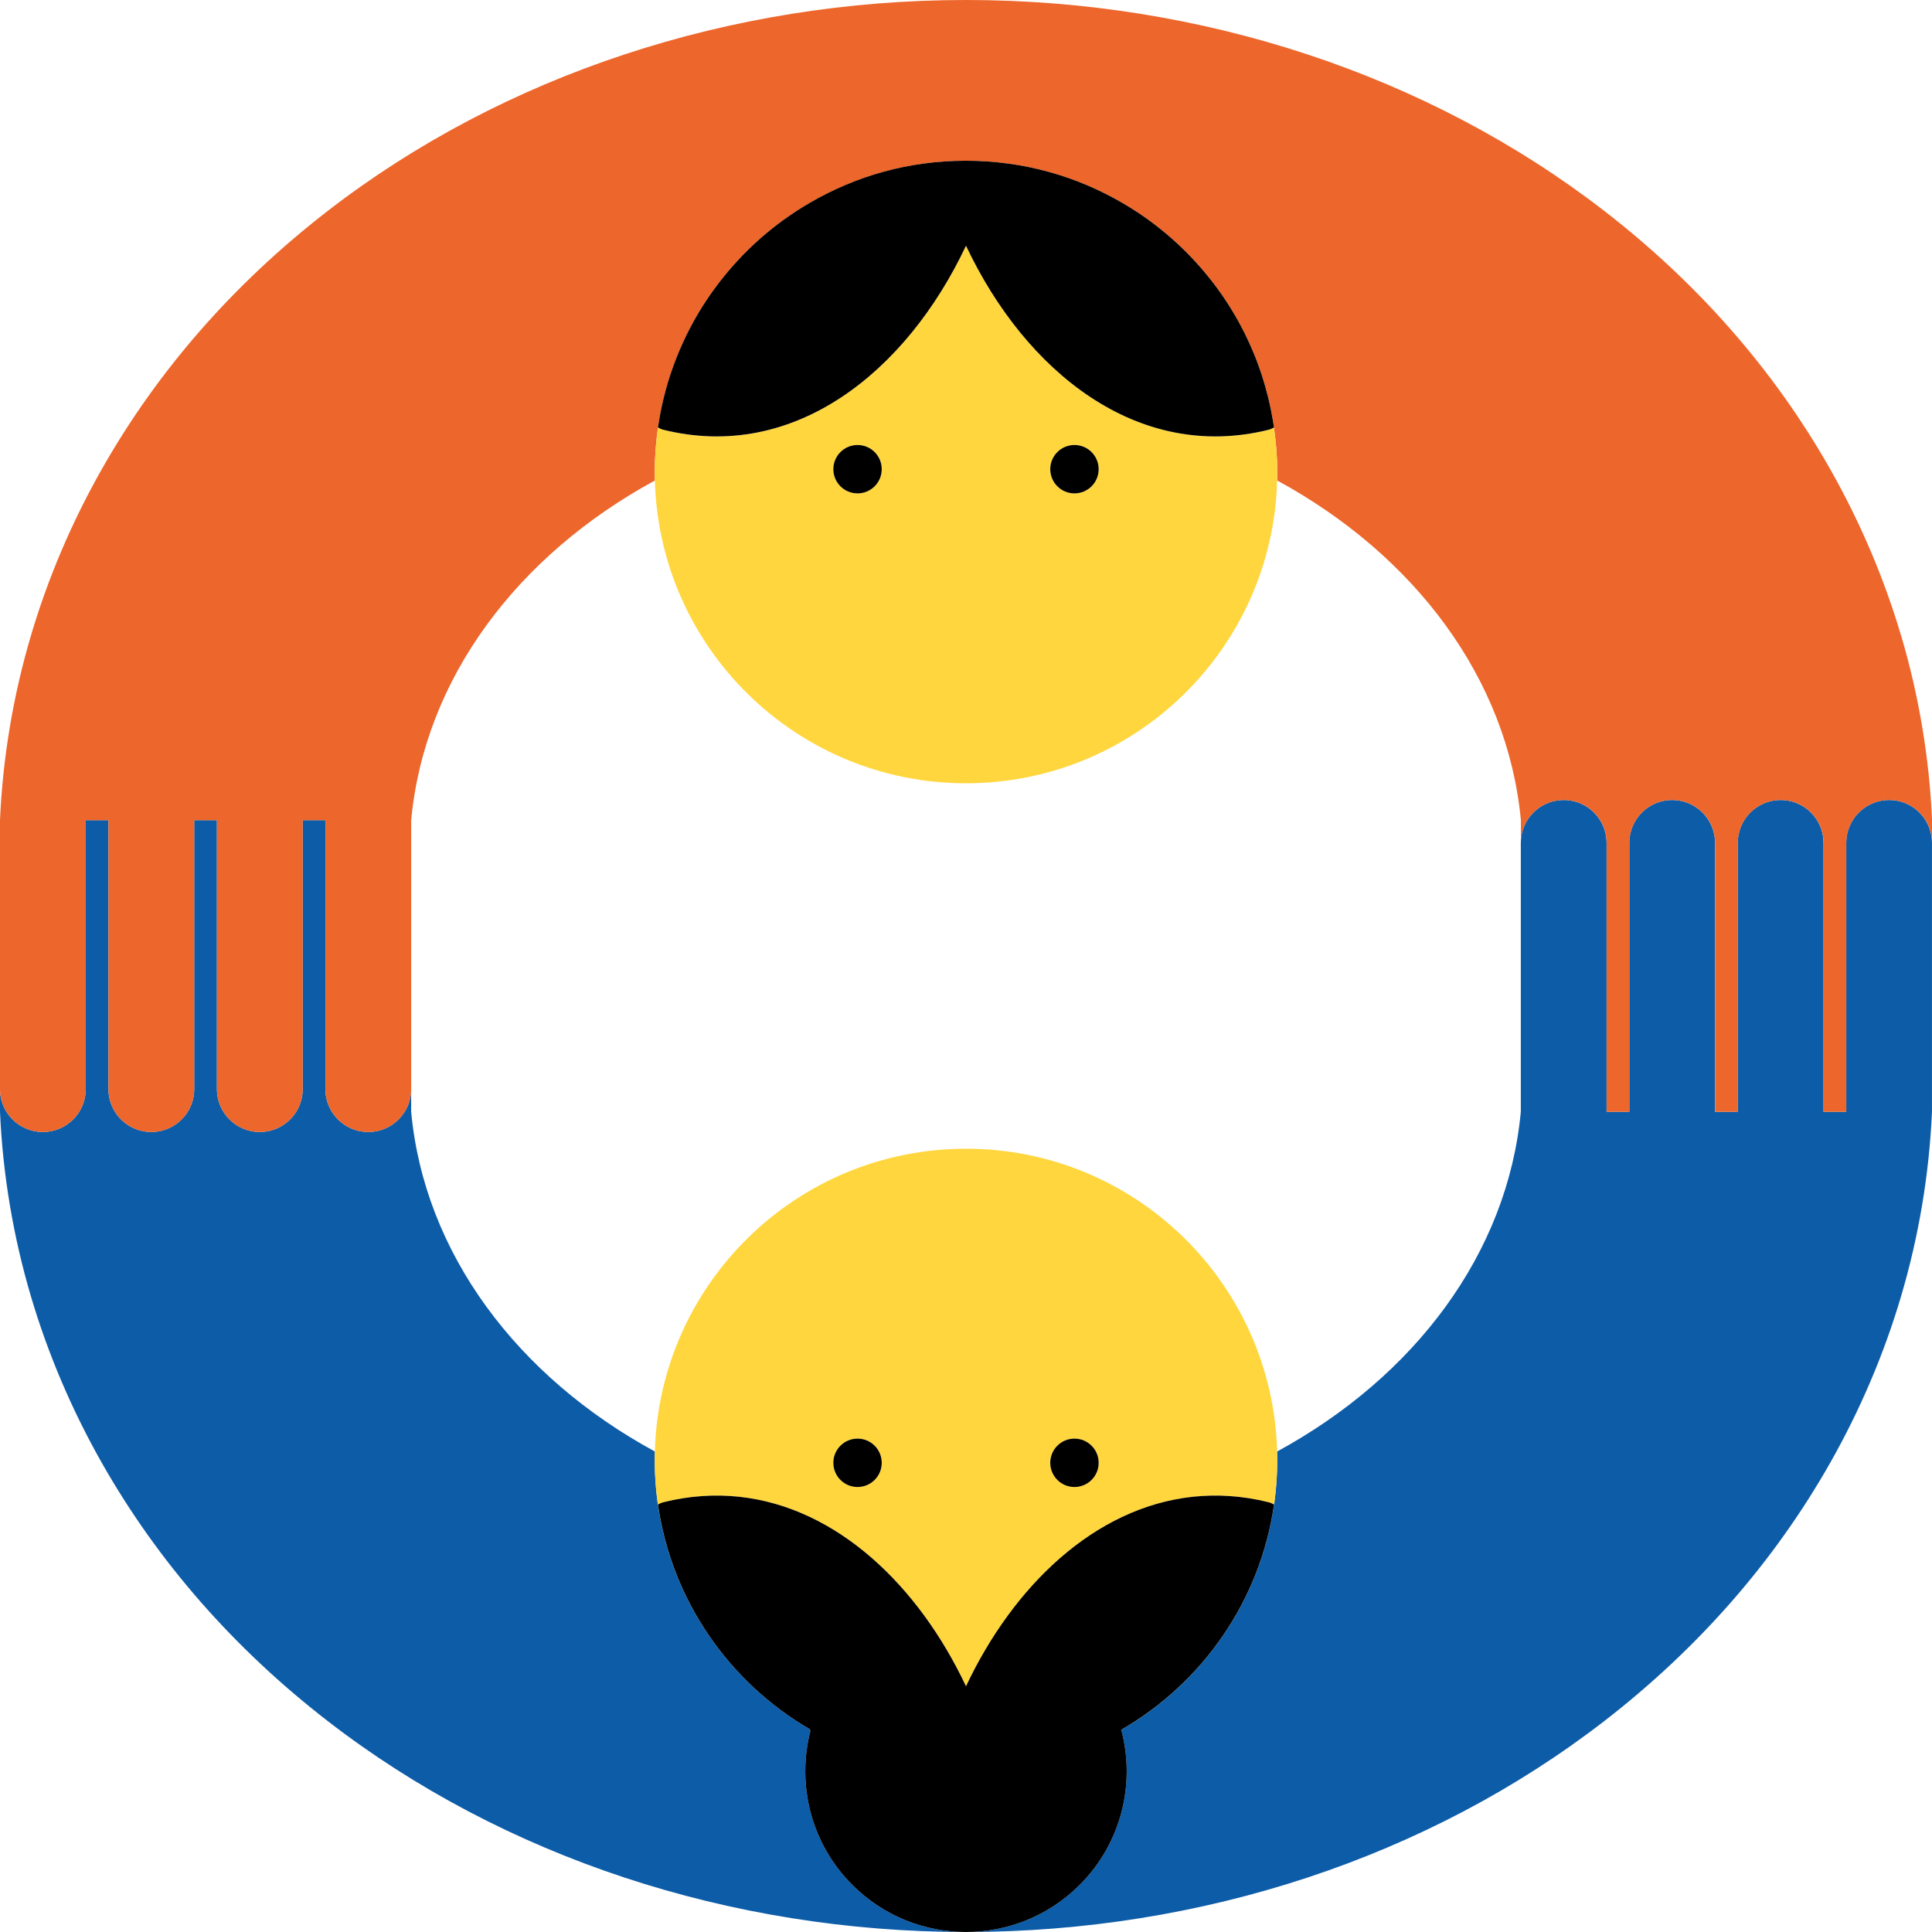 <?xml version="1.0" encoding="UTF-8"?><svg id="Visuels" xmlns="http://www.w3.org/2000/svg" viewBox="0 0 1080 1080"><defs><style>.cls-1{fill:#ed662b;}.cls-2{fill:#ffd63d;}.cls-3{fill:#0d5ca8;}</style></defs><g><path class="cls-3" d="m1076.36,458.48c-4.24-6.77-11.75-11.27-20.33-11.27s-16.09,4.51-20.33,11.27h0c-2.3,3.68-3.64,8.03-3.64,12.69v150.34h-12.7v-150.34c0-4.66-1.34-9.01-3.64-12.69-4.24-6.77-11.75-11.27-20.33-11.27s-16.09,4.51-20.33,11.27c-2.3,3.68-3.64,8.03-3.64,12.69v150.34h-12.7v-150.34c0-4.66-1.34-9.01-3.64-12.69h0c-4.24-6.77-11.75-11.27-20.33-11.27s-16.09,4.51-20.33,11.27h0c-2.3,3.68-3.64,8.03-3.64,12.69v150.34h-12.7v-150.34c0-4.66-1.34-9.01-3.64-12.69-4.24-6.77-11.75-11.27-20.33-11.27s-16.09,4.51-20.33,11.27h0c-2.3,3.68-3.64,8.03-3.64,12.69,0,0,0,0,0,0v150.34c-7.4,79.14-59.34,148.07-136.23,189.89.04,1.58.07,3.16.07,4.74,0,64.48-35.08,120.77-87.19,150.83,7.96,29.95.23,63.21-23.27,86.71-17.55,17.55-40.54,26.32-63.54,26.32,131.81,0,258.55-41.89,356.87-117.96,52.5-40.62,94.97-89.17,126.23-144.32,16.77-29.58,30.09-60.86,39.59-92.97,9.94-33.61,15.77-68.34,17.31-103.24v-150.34c0-4.66-1.34-9.01-3.64-12.69Z"/><path class="cls-3" d="m452.97,967.81c-.07-.37-.16-.73-.22-1.1-51.87-30.12-86.75-86.27-86.75-150.57,0-1.59.02-3.17.07-4.74-76.88-41.82-128.83-110.75-136.23-189.89v-12.69c0,4.66-1.34,9.01-3.64,12.69-4.24,6.77-11.75,11.27-20.33,11.27s-16.09-4.51-20.33-11.27h0c-2.3-3.68-3.64-8.03-3.64-12.69v-150.34h-12.7v150.34c0,4.66-1.34,9.01-3.64,12.69-4.24,6.77-11.75,11.27-20.33,11.27s-16.09-4.51-20.33-11.27c-2.3-3.68-3.64-8.03-3.64-12.69v-150.34h-12.7v150.34c0,4.66-1.34,9.01-3.64,12.69-4.24,6.77-11.75,11.27-20.33,11.27s-16.09-4.51-20.33-11.27c-2.3-3.68-3.64-8.03-3.64-12.69v-150.34h-12.7v150.34c0,4.66-1.34,9.01-3.64,12.69-4.24,6.77-11.75,11.27-20.33,11.27s-16.09-4.51-20.33-11.27C1.34,617.83,0,613.49,0,608.82v12.69c1.54,34.89,7.36,69.63,17.31,103.24,9.5,32.11,22.82,63.38,39.59,92.97,31.26,55.14,73.73,103.7,126.23,144.32,98.32,76.07,225.06,117.96,356.87,117.96-23,0-45.99-8.77-63.54-26.32-23.27-23.27-31.09-56.14-23.49-85.87Z"/></g><path class="cls-1" d="m1062.69,355.25c-9.5-32.11-22.82-63.38-39.59-92.97-31.26-55.14-73.73-103.7-126.23-144.32C798.55,41.89,671.81,0,540,0S281.45,41.89,183.13,117.96c-52.5,40.62-94.97,89.17-126.23,144.32-16.77,29.58-30.09,60.86-39.59,92.97C7.36,388.86,1.54,423.59,0,458.48H0v150.34C0,613.49,1.34,617.83,3.64,621.52c4.24,6.77,11.75,11.27,20.33,11.27s16.09-4.51,20.33-11.27c2.3-3.68,3.64-8.03,3.64-12.69v-150.34h12.7v150.34c0,4.66,1.34,9.01,3.64,12.69,4.24,6.77,11.75,11.27,20.33,11.27s16.09-4.51,20.33-11.27c2.3-3.68,3.64-8.03,3.64-12.69v-150.34h12.7v150.34c0,4.66,1.34,9.01,3.64,12.69,4.24,6.77,11.75,11.27,20.33,11.27s16.09-4.51,20.33-11.27c2.3-3.68,3.64-8.03,3.64-12.69v-150.34h12.7v150.34c0,4.66,1.34,9.01,3.64,12.69h0c4.24,6.77,11.75,11.27,20.33,11.27s16.09-4.51,20.33-11.27c2.3-3.68,3.64-8.03,3.64-12.69v-150.34c7.4-79.14,59.35-148.07,136.23-189.89-.04-1.58-.07-3.16-.07-4.74,0-8.45.64-16.74,1.81-24.87,0,0-.01,0-.02,0,.03-.24.08-.47.12-.71.27-1.83.58-3.65.91-5.46.12-.67.24-1.34.37-2.01.33-1.69.69-3.36,1.06-5.03.16-.72.31-1.45.48-2.17.4-1.69.85-3.37,1.3-5.05.17-.65.33-1.3.51-1.94.65-2.29,1.33-4.58,2.07-6.83.11-.32.22-.64.33-.96.91-2.74,1.89-5.45,2.94-8.13.17-.42.33-.85.5-1.27,1.06-2.66,2.19-5.29,3.38-7.89.14-.31.28-.63.43-.94,4.12-8.85,8.95-17.31,14.44-25.28.06-.08.12-.16.17-.24,1.71-2.48,3.49-4.9,5.33-7.29.29-.38.6-.76.89-1.14,1.65-2.1,3.35-4.17,5.09-6.2.36-.42.73-.84,1.09-1.26,1.79-2.04,3.63-4.03,5.51-5.99.3-.31.59-.62.89-.93,6.67-6.83,13.9-13.11,21.61-18.77.32-.23.64-.45.96-.68,2.2-1.59,4.43-3.13,6.71-4.62.55-.36,1.1-.71,1.65-1.06,2.12-1.35,4.27-2.66,6.45-3.93,25.61-14.83,55.31-23.35,87.03-23.35s62.16,8.73,87.97,23.9c2.28,1.34,4.52,2.73,6.73,4.16.39.25.78.49,1.16.74,7.93,5.25,15.4,11.12,22.35,17.56.27.25.53.51.8.76,1.99,1.87,3.94,3.79,5.85,5.75.39.41.78.82,1.17,1.22,1.79,1.88,3.53,3.8,5.24,5.75.37.42.74.84,1.1,1.27,1.78,2.08,3.5,4.21,5.18,6.37.22.28.45.56.67.85,5.82,7.61,11.04,15.7,15.56,24.23.06.1.11.21.16.32,1.4,2.66,2.74,5.37,4.01,8.11.18.38.34.76.52,1.15,1.15,2.53,2.24,5.1,3.27,7.69.17.42.34.85.5,1.27,1.04,2.69,2.02,5.41,2.93,8.16.09.28.19.56.28.84,1.27,3.9,2.37,7.87,3.37,11.88.13.53.28,1.05.4,1.58.89,3.72,1.63,7.5,2.28,11.31.15.88.3,1.76.44,2.65.08.53.19,1.06.26,1.6-.02.01-.05.02-.07.03,1.17,8.12,1.87,16.4,1.87,24.84,0,1.59-.02,3.17-.07,4.74,76.88,41.82,128.83,110.75,136.23,189.89v12.69s0,0,0,0c0-4.66,1.34-9.01,3.64-12.69h0c4.24-6.77,11.75-11.27,20.33-11.27s16.09,4.51,20.33,11.27c2.3,3.68,3.64,8.03,3.64,12.69v150.34h12.7v-150.34c0-4.66,1.34-9.01,3.64-12.69h0c4.24-6.77,11.75-11.27,20.33-11.27s16.09,4.51,20.33,11.27h0c2.3,3.68,3.64,8.03,3.64,12.69v150.34h12.7v-150.34c0-4.66,1.34-9.01,3.64-12.69,4.24-6.77,11.75-11.27,20.33-11.27s16.09,4.51,20.33,11.27c2.3,3.68,3.64,8.03,3.64,12.69v150.34h12.7v-150.34c0-4.66,1.34-9.01,3.64-12.69h0c4.24-6.77,11.75-11.27,20.33-11.27s16.09,4.51,20.33,11.27c2.3,3.68,3.64,8.03,3.64,12.69v-12.69c-1.54-34.89-7.36-69.63-17.31-103.24Z"/><g><path class="cls-2" d="m540,642.15c-94.51,0-171.42,75.35-173.93,169.25-.04,1.58-.07,3.16-.07,4.74,0,43.32,15.85,82.92,42.04,113.37-21.07-24.51-35.44-54.96-40.24-88.5.99-.54,2.03-1.02,3.02-1.26,58.52-14.54,110.5,14.95,145.99,63.58,8.79,12.05,16.58,25.27,23.19,39.29,6.62-14.02,14.4-27.24,23.19-39.29,35.49-48.63,87.47-78.12,145.99-63.58.98.24,2.02.72,3.02,1.26-7.72,53.89-40.13,99.8-85.4,125.92-.25.14-.49.3-.74.44,0,0,0,.01,0,.02.25-.14.5-.28.75-.43,52.11-30.06,87.19-86.34,87.19-150.83,0-1.59-.02-3.17-.07-4.74-2.51-93.9-79.42-169.25-173.93-169.25Zm60.63,162.04c7.47,0,13.53,6.06,13.53,13.53s-6.06,13.53-13.53,13.53-13.53-6.06-13.53-13.53,6.06-13.53,13.53-13.53Zm-121.26,0c7.47,0,13.53,6.06,13.53,13.53s-6.06,13.53-13.53,13.53-13.53-6.06-13.53-13.53,6.06-13.53,13.53-13.53Z"/><path class="cls-2" d="m411.45,933.37c1.05,1.15,2.1,2.28,3.18,3.4-1.08-1.12-2.13-2.25-3.18-3.4Z"/><path class="cls-2" d="m414.63,936.77s.02.02.02.02c0,0-.02-.02-.02-.02Z"/><path class="cls-2" d="m408.16,929.66c1.01,1.17,2.03,2.33,3.07,3.47-1.04-1.14-2.06-2.3-3.07-3.47Z"/><path class="cls-2" d="m432.24,952.73c.19.15.38.3.57.45-.19-.15-.38-.3-.57-.45Z"/><path class="cls-2" d="m408.04,929.52s.08.09.12.14c-.04-.05-.08-.09-.12-.14Z"/><path class="cls-2" d="m411.23,933.13c.07.08.15.16.22.24-.07-.08-.15-.16-.22-.24Z"/><path class="cls-2" d="m452.75,966.69c-2.68-1.56-5.31-3.19-7.9-4.88,2.59,1.7,5.22,3.34,7.9,4.9,0,0,0-.01,0-.02Z"/><path class="cls-2" d="m444.35,961.49c.17.11.34.22.5.33-.17-.11-.34-.22-.5-.33Z"/><path class="cls-2" d="m432.24,952.73c-6.22-4.91-12.09-10.24-17.58-15.94,5.49,5.7,11.36,11.02,17.58,15.94Z"/><path class="cls-2" d="m440.95,959.18c1.12.78,2.25,1.55,3.39,2.3-1.14-.75-2.27-1.52-3.39-2.3Z"/><path class="cls-2" d="m436.06,955.66c.27.2.55.41.82.61-.27-.2-.55-.4-.82-.61Z"/><path class="cls-2" d="m436.88,956.27c1.07.79,2.15,1.57,3.25,2.34-1.09-.77-2.17-1.55-3.25-2.34Z"/><path class="cls-2" d="m440.12,958.61c.28.19.55.38.83.57-.28-.19-.55-.38-.83-.57Z"/><path class="cls-2" d="m432.81,953.18c1.07.84,2.16,1.66,3.25,2.48-1.09-.81-2.18-1.64-3.25-2.48Z"/><path class="cls-2" d="m540,437.85c94.51,0,171.42-75.35,173.93-169.25.04-1.58.07-3.16.07-4.74,0-8.45-.7-16.72-1.87-24.84-.97.53-1.99.99-2.95,1.23-73.02,18.14-135.87-32.26-169.18-102.88-33.32,70.62-96.16,121.02-169.18,102.88-.98-.24-2.01-.72-3-1.26-1.17,8.12-1.81,16.42-1.81,24.87,0,1.59.02,3.17.07,4.74,2.51,93.9,79.42,169.25,173.93,169.25Zm-60.63-162.04c-7.47,0-13.53-6.06-13.53-13.53s6.06-13.53,13.53-13.53,13.53,6.06,13.53,13.53-6.06,13.53-13.53,13.53Zm121.26,0c-7.47,0-13.53-6.06-13.53-13.53s6.06-13.53,13.53-13.53,13.53,6.06,13.53,13.53-6.06,13.53-13.53,13.53Z"/></g><g><path d="m563.19,903.34c-8.79,12.05-16.58,25.27-23.19,39.29-6.62-14.02-14.4-27.24-23.19-39.29-35.49-48.63-87.47-78.12-145.99-63.58-.98.24-2.02.72-3.02,1.26,7.69,53.72,39.91,99.51,84.95,125.67,0,0,0,.01,0,.02.06.37.15.73.22,1.1-7.6,29.73.22,62.6,23.49,85.87,17.55,17.55,40.54,26.32,63.54,26.32s45.99-8.77,63.54-26.32c23.49-23.49,31.23-56.75,23.27-86.71-.25.14-.5.28-.75.43,0,0,0-.02,0-.02.25-.14.49-.29.74-.44,45.27-26.12,77.68-72.03,85.4-125.92-.99-.54-2.03-1.02-3.02-1.26-58.52-14.54-110.5,14.95-145.99,63.58Z"/><path d="m479.37,804.19c-7.47,0-13.53,6.06-13.53,13.53s6.06,13.53,13.53,13.53,13.53-6.06,13.53-13.53-6.06-13.53-13.53-13.53Z"/><path d="m600.63,804.19c-7.47,0-13.53,6.06-13.53,13.53s6.06,13.53,13.53,13.53,13.53-6.06,13.53-13.53-6.06-13.53-13.53-13.53Z"/><path d="m370.82,240.24c73.02,18.14,135.87-32.26,169.18-102.88,33.32,70.62,96.16,121.02,169.18,102.88.96-.24,1.98-.7,2.95-1.23.02-.01.05-.02.07-.03-.08-.54-.18-1.06-.26-1.6-.14-.89-.29-1.77-.44-2.65-.65-3.81-1.39-7.59-2.28-11.31-.13-.53-.27-1.05-.4-1.58-1-4.01-2.1-7.98-3.37-11.88-.09-.28-.19-.56-.28-.84-.91-2.75-1.89-5.47-2.93-8.16-.17-.42-.33-.85-.5-1.27-1.03-2.6-2.12-5.16-3.27-7.69-.17-.38-.34-.77-.52-1.15-1.27-2.74-2.6-5.45-4.01-8.11-.06-.11-.11-.21-.16-.32-4.52-8.52-9.73-16.62-15.56-24.23-.22-.29-.45-.56-.67-.85-1.68-2.16-3.41-4.29-5.18-6.37-.36-.43-.73-.85-1.1-1.27-1.7-1.96-3.45-3.87-5.24-5.75-.39-.41-.78-.82-1.17-1.22-1.9-1.96-3.85-3.88-5.85-5.75-.27-.25-.53-.51-.8-.76-6.95-6.44-14.42-12.31-22.35-17.56-.38-.25-.78-.49-1.16-.74-2.21-1.44-4.45-2.83-6.73-4.16-25.82-15.17-55.87-23.9-87.97-23.9s-61.43,8.53-87.03,23.35c-2.18,1.26-4.33,2.57-6.45,3.93-.55.35-1.1.7-1.65,1.06-2.27,1.49-4.51,3.03-6.71,4.62-.32.23-.64.45-.96.68-7.71,5.66-14.94,11.94-21.61,18.77-.3.31-.59.62-.89.93-1.88,1.95-3.72,3.95-5.51,5.99-.37.42-.73.84-1.09,1.26-1.74,2.03-3.44,4.09-5.09,6.2-.3.38-.6.75-.89,1.14-1.84,2.38-3.62,4.81-5.33,7.29-.06.08-.12.16-.17.24-5.49,7.97-10.32,16.42-14.44,25.28-.15.31-.28.63-.43.94-1.19,2.6-2.31,5.22-3.38,7.89-.17.42-.34.85-.5,1.27-1.04,2.68-2.02,5.39-2.94,8.13-.11.32-.22.64-.33.96-.74,2.26-1.42,4.54-2.07,6.83-.18.64-.34,1.3-.51,1.94-.45,1.68-.9,3.35-1.3,5.05-.17.72-.32,1.45-.48,2.17-.37,1.67-.74,3.34-1.06,5.03-.13.67-.24,1.34-.37,2.01-.33,1.81-.64,3.63-.91,5.46-.04.24-.08.47-.12.71,0,0,.01,0,.02,0,.99.54,2.02,1.01,3,1.26Z"/><path d="m600.63,248.75c-7.47,0-13.53,6.06-13.53,13.53s6.06,13.53,13.53,13.53,13.53-6.06,13.53-13.53-6.06-13.53-13.53-13.53Z"/><path d="m479.37,248.75c-7.47,0-13.53,6.06-13.53,13.53s6.06,13.53,13.53,13.53,13.53-6.06,13.53-13.53-6.06-13.53-13.53-13.53Z"/></g></svg>